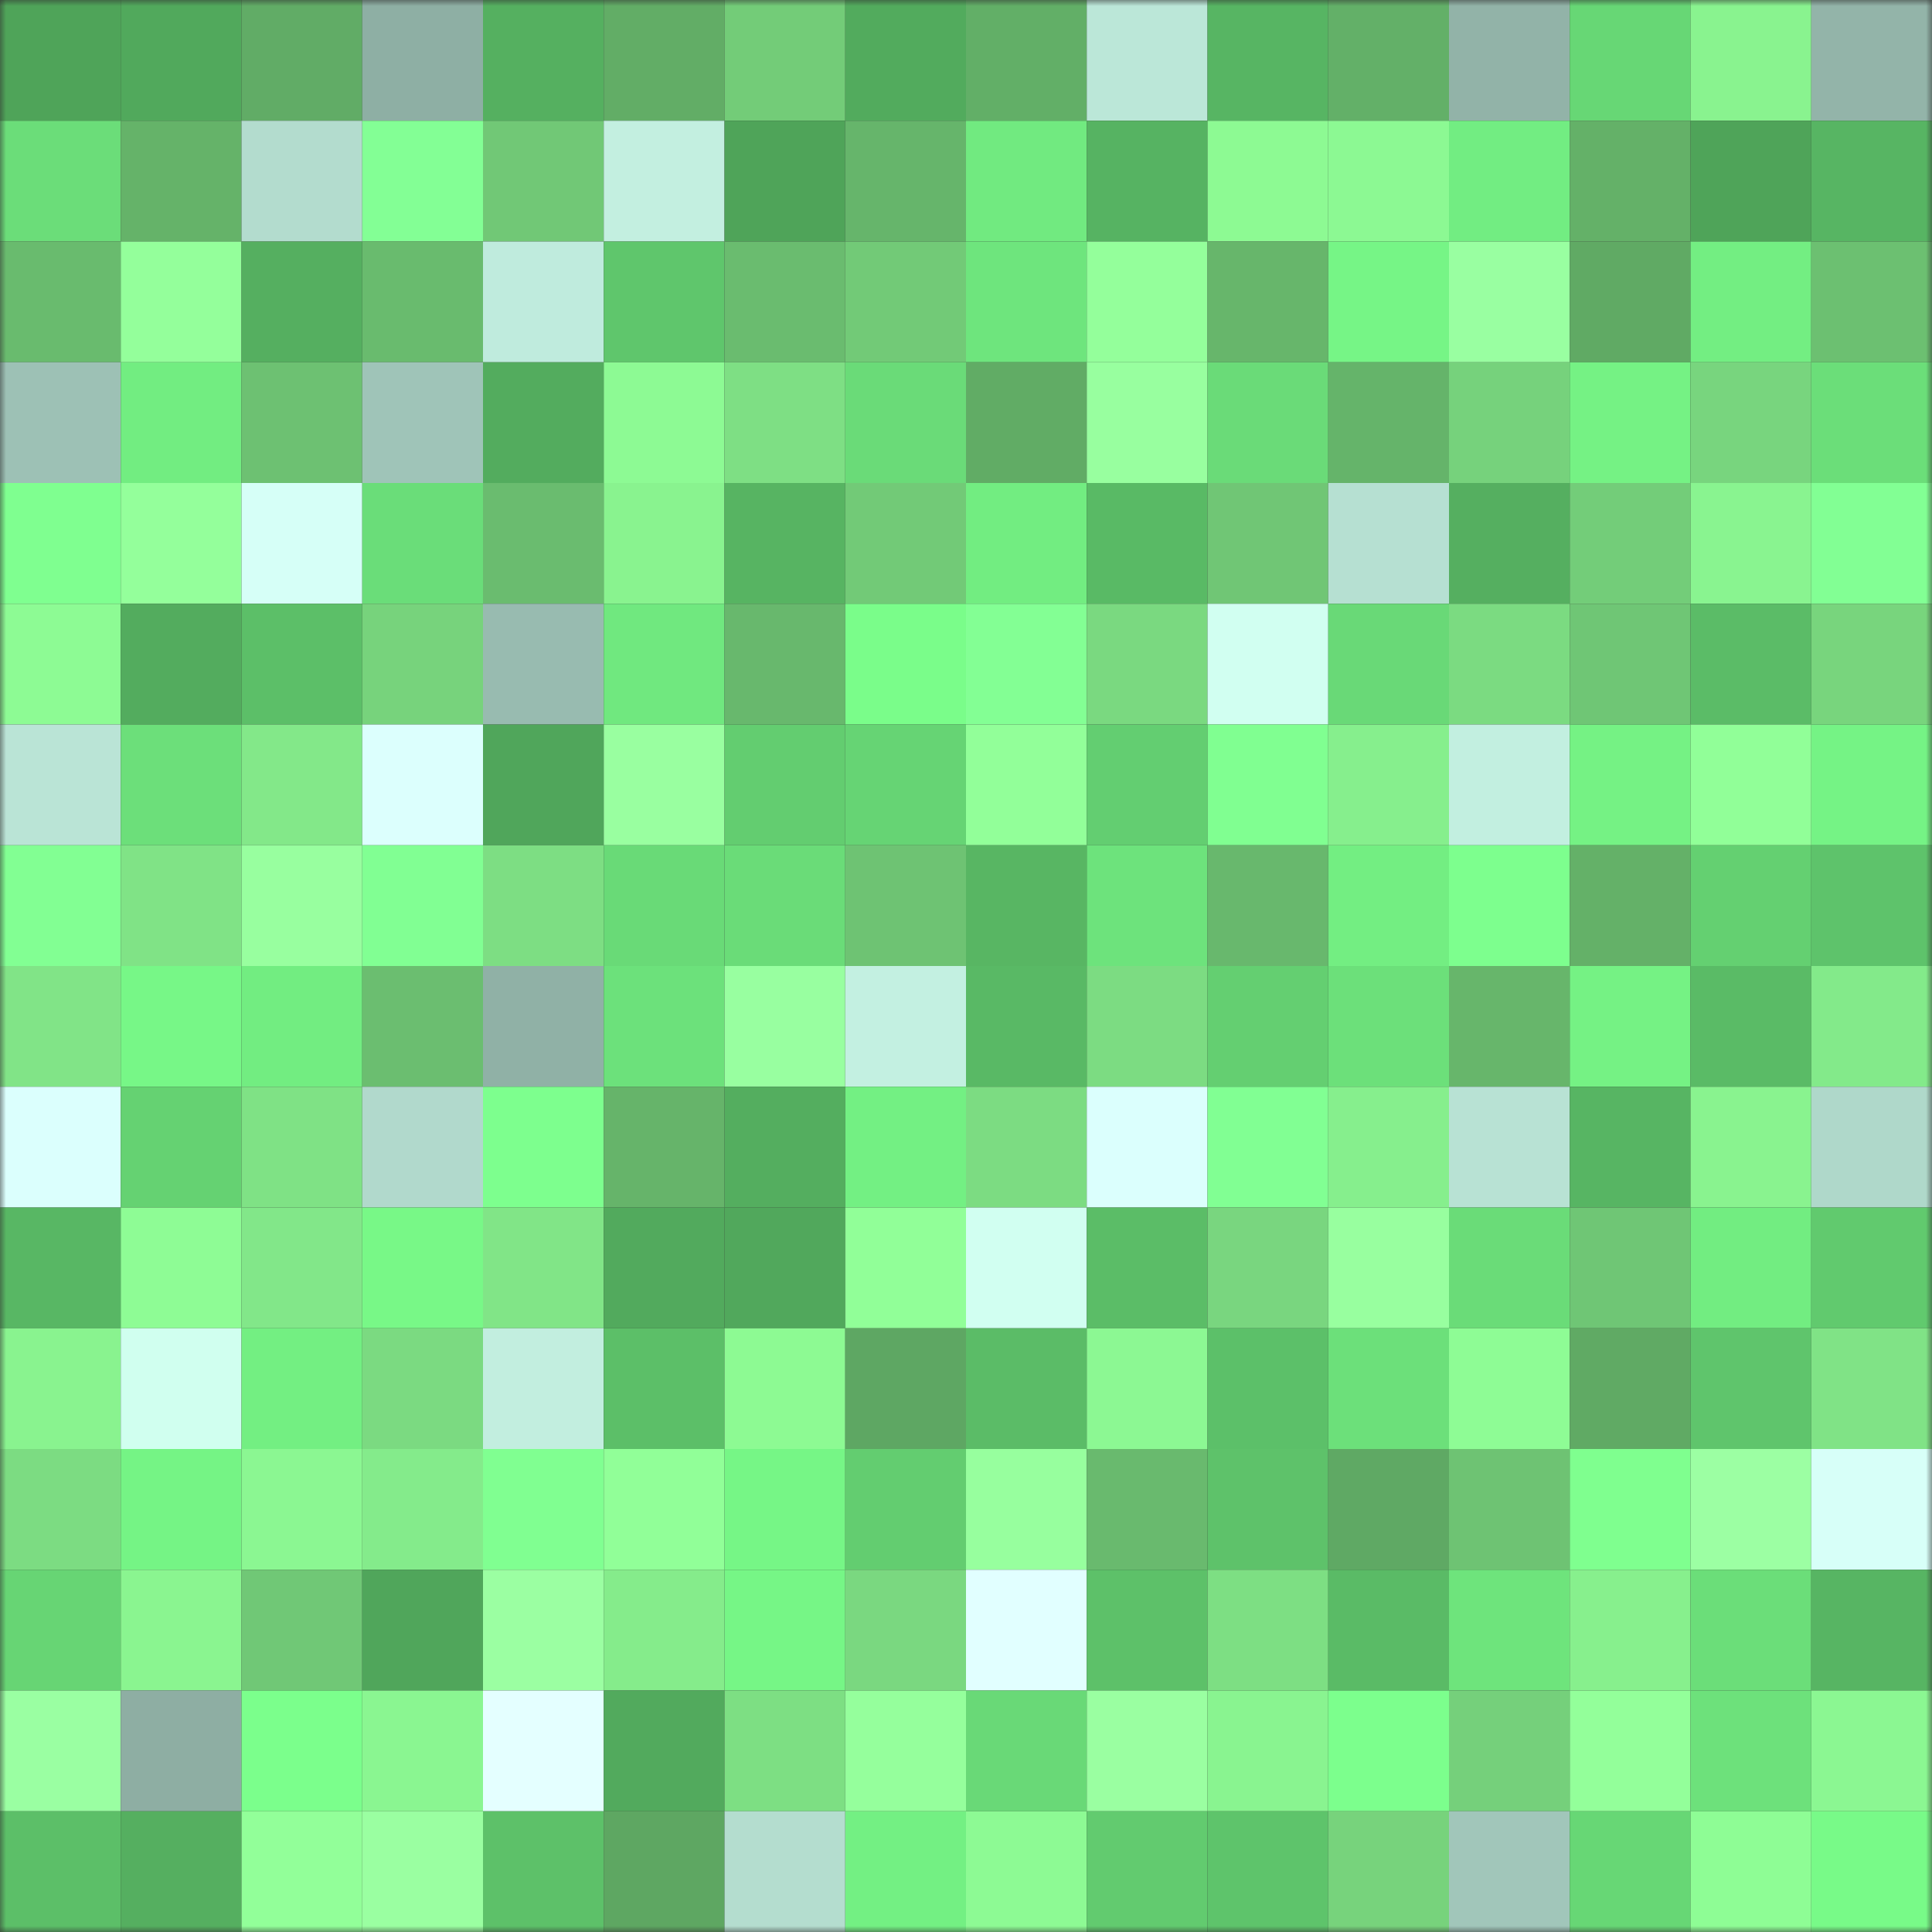<svg viewBox="0 0 160 160" fill="none" role="img" xmlns="http://www.w3.org/2000/svg" width="240" height="240" name="lens%2Cdampy.lens"><rect x="0" y="0" width="160" height="160" fill="#333333" stroke="none"/><mask id="175290337" mask-type="alpha" maskUnits="userSpaceOnUse" x="0" y="0" width="160" height="160"><rect width="160" height="160" fill="#FFFFFF"></rect></mask><g mask="url(#175290337)"><rect x="0" y="0" width="10" height="10" fill="#4fa459"></rect><rect x="10" y="0" width="10" height="10" fill="#51a95c"></rect><rect x="20" y="0" width="10" height="10" fill="#61ac66"></rect><rect x="30" y="0" width="10" height="10" fill="#8eafa4"></rect><rect x="40" y="0" width="10" height="10" fill="#55b060"></rect><rect x="50" y="0" width="10" height="10" fill="#62ad66"></rect><rect x="60" y="0" width="10" height="10" fill="#73cc78"></rect><rect x="70" y="0" width="10" height="10" fill="#52ab5d"></rect><rect x="80" y="0" width="10" height="10" fill="#62af67"></rect><rect x="90" y="0" width="10" height="10" fill="#bbe7d8"></rect><rect x="100" y="0" width="10" height="10" fill="#57b563"></rect><rect x="110" y="0" width="10" height="10" fill="#63b068"></rect><rect x="120" y="0" width="10" height="10" fill="#92b3a8"></rect><rect x="130" y="0" width="10" height="10" fill="#67d775"></rect><rect x="140" y="0" width="10" height="10" fill="#89f38f"></rect><rect x="150" y="0" width="10" height="10" fill="#93b4a9"></rect><rect x="0" y="10" width="10" height="10" fill="#6bdd79"></rect><rect x="10" y="10" width="10" height="10" fill="#65b369"></rect><rect x="20" y="10" width="10" height="10" fill="#b3dcce"></rect><rect x="30" y="10" width="10" height="10" fill="#83ff95"></rect><rect x="40" y="10" width="10" height="10" fill="#71c876"></rect><rect x="50" y="10" width="10" height="10" fill="#c3efe0"></rect><rect x="60" y="10" width="10" height="10" fill="#4fa459"></rect><rect x="70" y="10" width="10" height="10" fill="#66b56b"></rect><rect x="80" y="10" width="10" height="10" fill="#71ea80"></rect><rect x="90" y="10" width="10" height="10" fill="#56b362"></rect><rect x="100" y="10" width="10" height="10" fill="#8dfa93"></rect><rect x="110" y="10" width="10" height="10" fill="#8cf993"></rect><rect x="120" y="10" width="10" height="10" fill="#72ed82"></rect><rect x="130" y="10" width="10" height="10" fill="#64b168"></rect><rect x="140" y="10" width="10" height="10" fill="#4fa459"></rect><rect x="150" y="10" width="10" height="10" fill="#57b563"></rect><rect x="0" y="20" width="10" height="10" fill="#69bb6e"></rect><rect x="10" y="20" width="10" height="10" fill="#94ff9b"></rect><rect x="20" y="20" width="10" height="10" fill="#55af60"></rect><rect x="30" y="20" width="10" height="10" fill="#69bb6e"></rect><rect x="40" y="20" width="10" height="10" fill="#bfebdd"></rect><rect x="50" y="20" width="10" height="10" fill="#5fc66c"></rect><rect x="60" y="20" width="10" height="10" fill="#6abc6f"></rect><rect x="70" y="20" width="10" height="10" fill="#72ca77"></rect><rect x="80" y="20" width="10" height="10" fill="#6ee57d"></rect><rect x="90" y="20" width="10" height="10" fill="#94ff9b"></rect><rect x="100" y="20" width="10" height="10" fill="#67b66b"></rect><rect x="110" y="20" width="10" height="10" fill="#76f586"></rect><rect x="120" y="20" width="10" height="10" fill="#99ffa1"></rect><rect x="130" y="20" width="10" height="10" fill="#60aa64"></rect><rect x="140" y="20" width="10" height="10" fill="#73ee82"></rect><rect x="150" y="20" width="10" height="10" fill="#6cc071"></rect><rect x="0" y="30" width="10" height="10" fill="#9dc1b5"></rect><rect x="10" y="30" width="10" height="10" fill="#72ed81"></rect><rect x="20" y="30" width="10" height="10" fill="#6dc172"></rect><rect x="30" y="30" width="10" height="10" fill="#9fc4b8"></rect><rect x="40" y="30" width="10" height="10" fill="#53ac5e"></rect><rect x="50" y="30" width="10" height="10" fill="#8dfa94"></rect><rect x="60" y="30" width="10" height="10" fill="#7edf84"></rect><rect x="70" y="30" width="10" height="10" fill="#6adb78"></rect><rect x="80" y="30" width="10" height="10" fill="#61ac65"></rect><rect x="90" y="30" width="10" height="10" fill="#98ff9f"></rect><rect x="100" y="30" width="10" height="10" fill="#6adb78"></rect><rect x="110" y="30" width="10" height="10" fill="#65b46a"></rect><rect x="120" y="30" width="10" height="10" fill="#76d27c"></rect><rect x="130" y="30" width="10" height="10" fill="#75f284"></rect><rect x="140" y="30" width="10" height="10" fill="#78d57e"></rect><rect x="150" y="30" width="10" height="10" fill="#6bde79"></rect><rect x="0" y="40" width="10" height="10" fill="#7fff90"></rect><rect x="10" y="40" width="10" height="10" fill="#94ff9b"></rect><rect x="20" y="40" width="10" height="10" fill="#d6fff7"></rect><rect x="30" y="40" width="10" height="10" fill="#6add79"></rect><rect x="40" y="40" width="10" height="10" fill="#6abc6f"></rect><rect x="50" y="40" width="10" height="10" fill="#89f38f"></rect><rect x="60" y="40" width="10" height="10" fill="#57b462"></rect><rect x="70" y="40" width="10" height="10" fill="#72ca77"></rect><rect x="80" y="40" width="10" height="10" fill="#72ed81"></rect><rect x="90" y="40" width="10" height="10" fill="#59ba65"></rect><rect x="100" y="40" width="10" height="10" fill="#70c675"></rect><rect x="110" y="40" width="10" height="10" fill="#b6e0d2"></rect><rect x="120" y="40" width="10" height="10" fill="#55af60"></rect><rect x="130" y="40" width="10" height="10" fill="#73cd79"></rect><rect x="140" y="40" width="10" height="10" fill="#89f490"></rect><rect x="150" y="40" width="10" height="10" fill="#82ff94"></rect><rect x="0" y="50" width="10" height="10" fill="#8dfb94"></rect><rect x="10" y="50" width="10" height="10" fill="#53ac5e"></rect><rect x="20" y="50" width="10" height="10" fill="#5cbf68"></rect><rect x="30" y="50" width="10" height="10" fill="#77d37c"></rect><rect x="40" y="50" width="10" height="10" fill="#98bbb0"></rect><rect x="50" y="50" width="10" height="10" fill="#70e87f"></rect><rect x="60" y="50" width="10" height="10" fill="#68b86d"></rect><rect x="70" y="50" width="10" height="10" fill="#7afd8a"></rect><rect x="80" y="50" width="10" height="10" fill="#83ff94"></rect><rect x="90" y="50" width="10" height="10" fill="#7ad980"></rect><rect x="100" y="50" width="10" height="10" fill="#d1fff1"></rect><rect x="110" y="50" width="10" height="10" fill="#69d977"></rect><rect x="120" y="50" width="10" height="10" fill="#7bdb81"></rect><rect x="130" y="50" width="10" height="10" fill="#6fc675"></rect><rect x="140" y="50" width="10" height="10" fill="#5bbc67"></rect><rect x="150" y="50" width="10" height="10" fill="#78d57d"></rect><rect x="0" y="60" width="10" height="10" fill="#bae4d6"></rect><rect x="10" y="60" width="10" height="10" fill="#6cdf7a"></rect><rect x="20" y="60" width="10" height="10" fill="#83e889"></rect><rect x="30" y="60" width="10" height="10" fill="#dcfffd"></rect><rect x="40" y="60" width="10" height="10" fill="#50a65b"></rect><rect x="50" y="60" width="10" height="10" fill="#99ffa0"></rect><rect x="60" y="60" width="10" height="10" fill="#63cd70"></rect><rect x="70" y="60" width="10" height="10" fill="#66d474"></rect><rect x="80" y="60" width="10" height="10" fill="#92ff99"></rect><rect x="90" y="60" width="10" height="10" fill="#63ce71"></rect><rect x="100" y="60" width="10" height="10" fill="#80ff91"></rect><rect x="110" y="60" width="10" height="10" fill="#86ef8d"></rect><rect x="120" y="60" width="10" height="10" fill="#c2efe0"></rect><rect x="130" y="60" width="10" height="10" fill="#75f284"></rect><rect x="140" y="60" width="10" height="10" fill="#91ff98"></rect><rect x="150" y="60" width="10" height="10" fill="#75f385"></rect><rect x="0" y="70" width="10" height="10" fill="#82ff93"></rect><rect x="10" y="70" width="10" height="10" fill="#80e386"></rect><rect x="20" y="70" width="10" height="10" fill="#98ff9f"></rect><rect x="30" y="70" width="10" height="10" fill="#81ff93"></rect><rect x="40" y="70" width="10" height="10" fill="#7dde83"></rect><rect x="50" y="70" width="10" height="10" fill="#69da77"></rect><rect x="60" y="70" width="10" height="10" fill="#6adc78"></rect><rect x="70" y="70" width="10" height="10" fill="#6ec373"></rect><rect x="80" y="70" width="10" height="10" fill="#58b663"></rect><rect x="90" y="70" width="10" height="10" fill="#6de37c"></rect><rect x="100" y="70" width="10" height="10" fill="#68b86d"></rect><rect x="110" y="70" width="10" height="10" fill="#73ee82"></rect><rect x="120" y="70" width="10" height="10" fill="#7dff8e"></rect><rect x="130" y="70" width="10" height="10" fill="#64b168"></rect><rect x="140" y="70" width="10" height="10" fill="#64d071"></rect><rect x="150" y="70" width="10" height="10" fill="#5ec36b"></rect><rect x="0" y="80" width="10" height="10" fill="#81e487"></rect><rect x="10" y="80" width="10" height="10" fill="#77f787"></rect><rect x="20" y="80" width="10" height="10" fill="#72ed81"></rect><rect x="30" y="80" width="10" height="10" fill="#6bbe70"></rect><rect x="40" y="80" width="10" height="10" fill="#90b1a6"></rect><rect x="50" y="80" width="10" height="10" fill="#6ce17b"></rect><rect x="60" y="80" width="10" height="10" fill="#98ffa0"></rect><rect x="70" y="80" width="10" height="10" fill="#c3f0e1"></rect><rect x="80" y="80" width="10" height="10" fill="#59b965"></rect><rect x="90" y="80" width="10" height="10" fill="#7cdc82"></rect><rect x="100" y="80" width="10" height="10" fill="#64cf71"></rect><rect x="110" y="80" width="10" height="10" fill="#6ce07a"></rect><rect x="120" y="80" width="10" height="10" fill="#67b66b"></rect><rect x="130" y="80" width="10" height="10" fill="#75f284"></rect><rect x="140" y="80" width="10" height="10" fill="#5abb66"></rect><rect x="150" y="80" width="10" height="10" fill="#83ea8a"></rect><rect x="0" y="90" width="10" height="10" fill="#dbfffd"></rect><rect x="10" y="90" width="10" height="10" fill="#65d272"></rect><rect x="20" y="90" width="10" height="10" fill="#7fe285"></rect><rect x="30" y="90" width="10" height="10" fill="#b1d9cc"></rect><rect x="40" y="90" width="10" height="10" fill="#7dff8e"></rect><rect x="50" y="90" width="10" height="10" fill="#66b46a"></rect><rect x="60" y="90" width="10" height="10" fill="#54ae5f"></rect><rect x="70" y="90" width="10" height="10" fill="#73f083"></rect><rect x="80" y="90" width="10" height="10" fill="#7cdc82"></rect><rect x="90" y="90" width="10" height="10" fill="#dbfffd"></rect><rect x="100" y="90" width="10" height="10" fill="#81ff93"></rect><rect x="110" y="90" width="10" height="10" fill="#86ef8d"></rect><rect x="120" y="90" width="10" height="10" fill="#b8e2d4"></rect><rect x="130" y="90" width="10" height="10" fill="#57b563"></rect><rect x="140" y="90" width="10" height="10" fill="#89f38f"></rect><rect x="150" y="90" width="10" height="10" fill="#afd8ca"></rect><rect x="0" y="100" width="10" height="10" fill="#58b764"></rect><rect x="10" y="100" width="10" height="10" fill="#8efc95"></rect><rect x="20" y="100" width="10" height="10" fill="#82e789"></rect><rect x="30" y="100" width="10" height="10" fill="#78f887"></rect><rect x="40" y="100" width="10" height="10" fill="#81e587"></rect><rect x="50" y="100" width="10" height="10" fill="#52aa5d"></rect><rect x="60" y="100" width="10" height="10" fill="#51a85c"></rect><rect x="70" y="100" width="10" height="10" fill="#91ff98"></rect><rect x="80" y="100" width="10" height="10" fill="#d1fff1"></rect><rect x="90" y="100" width="10" height="10" fill="#5bbd67"></rect><rect x="100" y="100" width="10" height="10" fill="#79d67f"></rect><rect x="110" y="100" width="10" height="10" fill="#98ff9f"></rect><rect x="120" y="100" width="10" height="10" fill="#6adc78"></rect><rect x="130" y="100" width="10" height="10" fill="#6fc675"></rect><rect x="140" y="100" width="10" height="10" fill="#72ed81"></rect><rect x="150" y="100" width="10" height="10" fill="#61ca6e"></rect><rect x="0" y="110" width="10" height="10" fill="#89f38f"></rect><rect x="10" y="110" width="10" height="10" fill="#d0ffef"></rect><rect x="20" y="110" width="10" height="10" fill="#73ef82"></rect><rect x="30" y="110" width="10" height="10" fill="#7bda81"></rect><rect x="40" y="110" width="10" height="10" fill="#c2eedf"></rect><rect x="50" y="110" width="10" height="10" fill="#5cbf68"></rect><rect x="60" y="110" width="10" height="10" fill="#8dfa93"></rect><rect x="70" y="110" width="10" height="10" fill="#5ea763"></rect><rect x="80" y="110" width="10" height="10" fill="#5bbc67"></rect><rect x="90" y="110" width="10" height="10" fill="#8cf893"></rect><rect x="100" y="110" width="10" height="10" fill="#5cc069"></rect><rect x="110" y="110" width="10" height="10" fill="#6ce07a"></rect><rect x="120" y="110" width="10" height="10" fill="#8efc95"></rect><rect x="130" y="110" width="10" height="10" fill="#60aa64"></rect><rect x="140" y="110" width="10" height="10" fill="#5fc56c"></rect><rect x="150" y="110" width="10" height="10" fill="#80e386"></rect><rect x="0" y="120" width="10" height="10" fill="#7cdc82"></rect><rect x="10" y="120" width="10" height="10" fill="#75f485"></rect><rect x="20" y="120" width="10" height="10" fill="#8bf792"></rect><rect x="30" y="120" width="10" height="10" fill="#84eb8b"></rect><rect x="40" y="120" width="10" height="10" fill="#80ff91"></rect><rect x="50" y="120" width="10" height="10" fill="#91ff98"></rect><rect x="60" y="120" width="10" height="10" fill="#76f686"></rect><rect x="70" y="120" width="10" height="10" fill="#63cd70"></rect><rect x="80" y="120" width="10" height="10" fill="#97ff9e"></rect><rect x="90" y="120" width="10" height="10" fill="#69ba6e"></rect><rect x="100" y="120" width="10" height="10" fill="#5ec26a"></rect><rect x="110" y="120" width="10" height="10" fill="#5fa964"></rect><rect x="120" y="120" width="10" height="10" fill="#6ec373"></rect><rect x="130" y="120" width="10" height="10" fill="#7fff8f"></rect><rect x="140" y="120" width="10" height="10" fill="#9cffa3"></rect><rect x="150" y="120" width="10" height="10" fill="#d7fff8"></rect><rect x="0" y="130" width="10" height="10" fill="#67d574"></rect><rect x="10" y="130" width="10" height="10" fill="#8af590"></rect><rect x="20" y="130" width="10" height="10" fill="#70c876"></rect><rect x="30" y="130" width="10" height="10" fill="#50a65b"></rect><rect x="40" y="130" width="10" height="10" fill="#9bffa2"></rect><rect x="50" y="130" width="10" height="10" fill="#85ec8b"></rect><rect x="60" y="130" width="10" height="10" fill="#76f686"></rect><rect x="70" y="130" width="10" height="10" fill="#7ad880"></rect><rect x="80" y="130" width="10" height="10" fill="#e1ffff"></rect><rect x="90" y="130" width="10" height="10" fill="#5dc169"></rect><rect x="100" y="130" width="10" height="10" fill="#7ddf83"></rect><rect x="110" y="130" width="10" height="10" fill="#5abb66"></rect><rect x="120" y="130" width="10" height="10" fill="#6ee47c"></rect><rect x="130" y="130" width="10" height="10" fill="#87f08d"></rect><rect x="140" y="130" width="10" height="10" fill="#6bde79"></rect><rect x="150" y="130" width="10" height="10" fill="#57b563"></rect><rect x="0" y="140" width="10" height="10" fill="#9affa2"></rect><rect x="10" y="140" width="10" height="10" fill="#8eaea3"></rect><rect x="20" y="140" width="10" height="10" fill="#7bff8c"></rect><rect x="30" y="140" width="10" height="10" fill="#8af691"></rect><rect x="40" y="140" width="10" height="10" fill="#e4ffff"></rect><rect x="50" y="140" width="10" height="10" fill="#52aa5d"></rect><rect x="60" y="140" width="10" height="10" fill="#7ddf83"></rect><rect x="70" y="140" width="10" height="10" fill="#95ff9c"></rect><rect x="80" y="140" width="10" height="10" fill="#69d977"></rect><rect x="90" y="140" width="10" height="10" fill="#9affa1"></rect><rect x="100" y="140" width="10" height="10" fill="#89f490"></rect><rect x="110" y="140" width="10" height="10" fill="#7cff8d"></rect><rect x="120" y="140" width="10" height="10" fill="#75d07b"></rect><rect x="130" y="140" width="10" height="10" fill="#93ff9a"></rect><rect x="140" y="140" width="10" height="10" fill="#6de17b"></rect><rect x="150" y="140" width="10" height="10" fill="#8bf792"></rect><rect x="0" y="150" width="10" height="10" fill="#5cbf68"></rect><rect x="10" y="150" width="10" height="10" fill="#55af60"></rect><rect x="20" y="150" width="10" height="10" fill="#92ff99"></rect><rect x="30" y="150" width="10" height="10" fill="#9affa1"></rect><rect x="40" y="150" width="10" height="10" fill="#5dc169"></rect><rect x="50" y="150" width="10" height="10" fill="#5ea762"></rect><rect x="60" y="150" width="10" height="10" fill="#b4ddcf"></rect><rect x="70" y="150" width="10" height="10" fill="#73f083"></rect><rect x="80" y="150" width="10" height="10" fill="#8dfa94"></rect><rect x="90" y="150" width="10" height="10" fill="#62cb6f"></rect><rect x="100" y="150" width="10" height="10" fill="#5ec46b"></rect><rect x="110" y="150" width="10" height="10" fill="#77d37c"></rect><rect x="120" y="150" width="10" height="10" fill="#a1c6ba"></rect><rect x="130" y="150" width="10" height="10" fill="#67d775"></rect><rect x="140" y="150" width="10" height="10" fill="#8efd95"></rect><rect x="150" y="150" width="10" height="10" fill="#78fa88"></rect></g></svg>